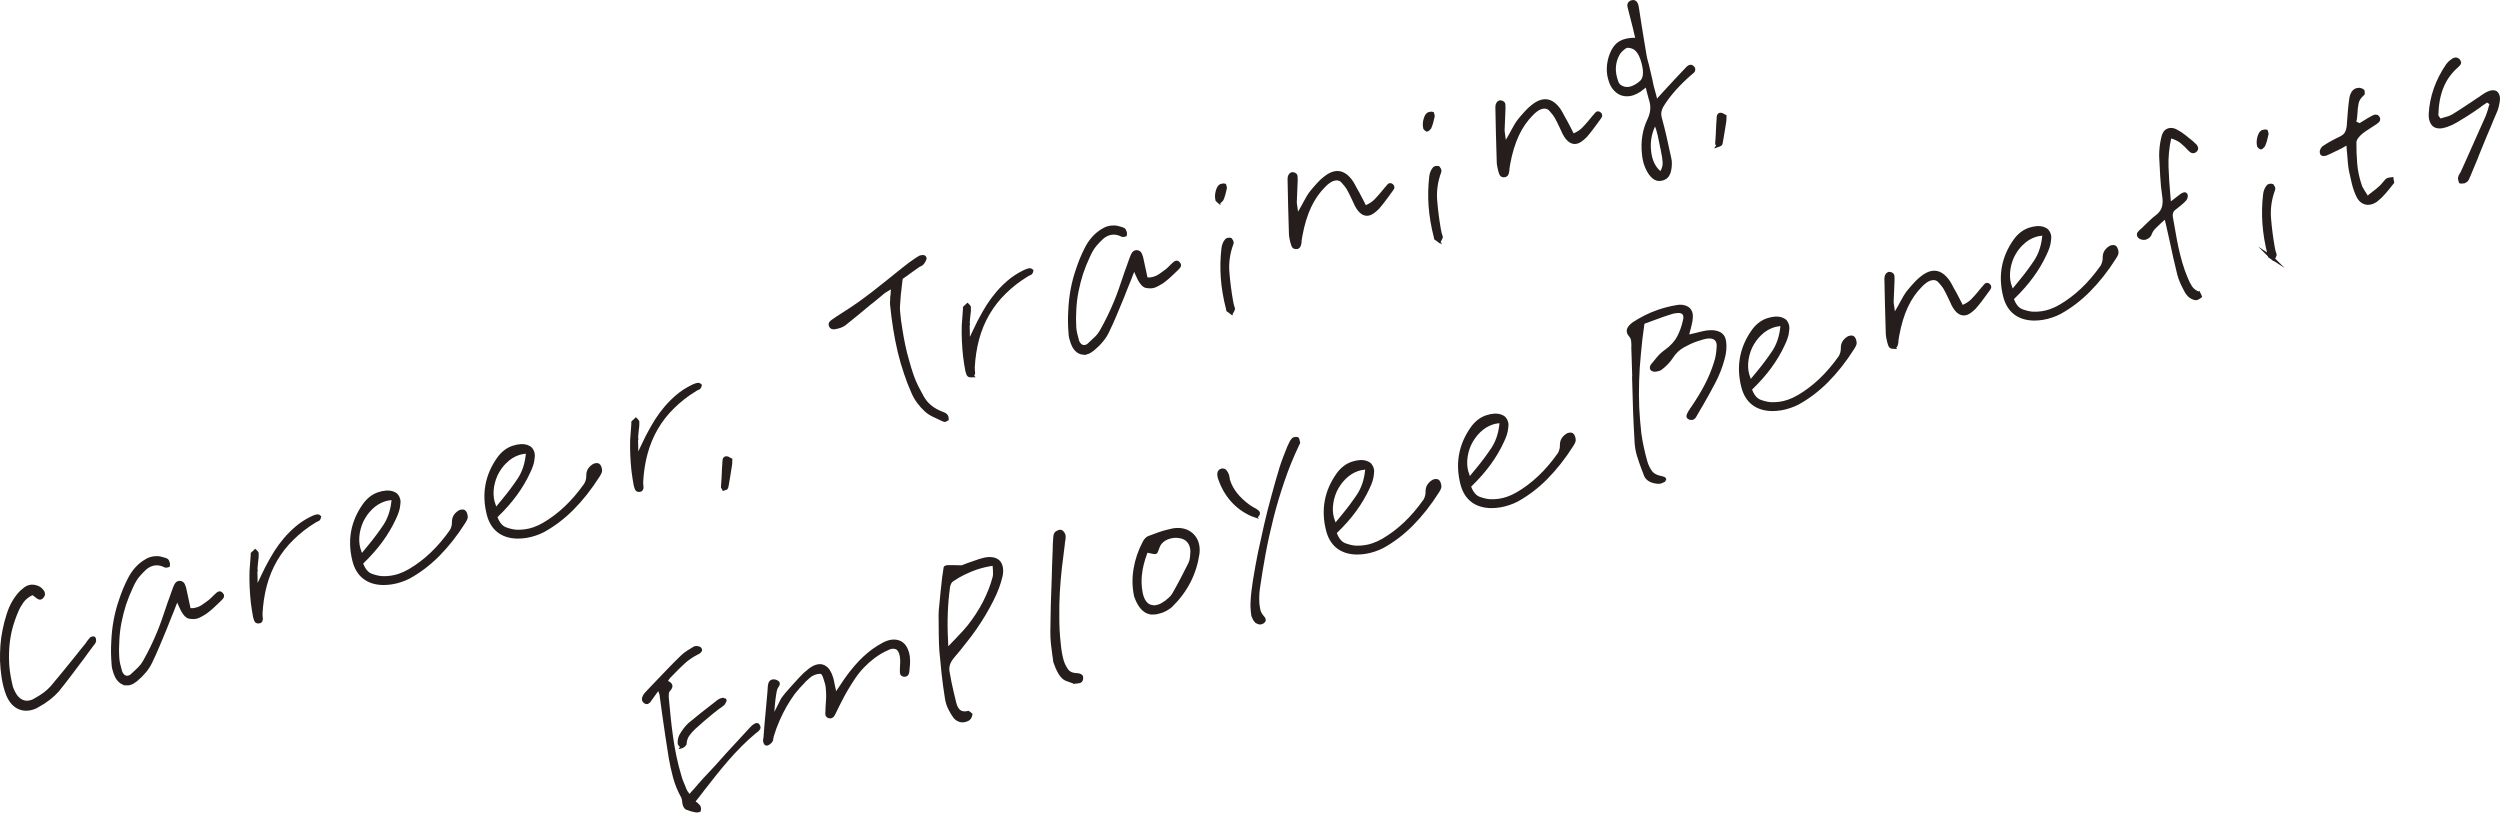 <?xml version="1.0" encoding="UTF-8"?><svg id="_レイヤー_2" xmlns="http://www.w3.org/2000/svg" width="428.645" height="139.317" viewBox="0 0 428.645 139.317"><defs><style>.cls-1{fill:#251e1c;stroke:#251e1c;stroke-miterlimit:10;stroke-width:.608px;}</style></defs><g id="_x2B_"><path class="cls-1" d="M3.147,121.237c-.772-.392-1.371-1.105-1.797-2.141-.175-.44-.327-.916-.459-1.427-.131-.511-.241-1.059-.329-1.642-.132-.909-.216-1.812-.253-2.708-.018-.903.005-1.792.067-2.666.062-.874.183-1.739.364-2.598.173-.878.392-1.727.654-2.545.256-.839.572-1.584.949-2.237.376-.653.817-1.237,1.321-1.752.242-.22.463-.404.661-.553.199-.148.399-.257.603-.327.143-.049.279-.08.412-.092.133-.011.27-.008.413.011.238.031.463.09.675.176.211.086.386.196.522.331.069.067.16.167.273.298.114.131.175.275.183.431.009.088-.003.171-.032.25-.03.079-.085.166-.165.262-.034.035-.072.07-.116.108-.044.038-.086.063-.127.078-.122.042-.256.015-.403-.082-.146-.097-.285-.202-.416-.316-.041-.054-.09-.094-.145-.121-.054-.026-.112-.063-.174-.11-.007-.021-.024-.037-.052-.05l-.082-.04-.092-.07-.152.053c-.737.368-1.296.822-1.677,1.363-.382.541-.672,1.05-.871,1.528-.457,1.044-.822,2.092-1.096,3.141-.268,1.07-.439,2.152-.516,3.247-.076,1.094-.071,2.195.016,3.302.107,1.099.3,2.215.577,3.346.05.21.118.409.205.594s.169.356.245.512c.354.696.805,1.176,1.352,1.442.546.266,1.134.29,1.764.072.102-.035.201-.075.299-.121.099-.045.185-.092.258-.14.67-.368,1.237-.729,1.706-1.083s.874-.729,1.216-1.119c.745-.871,1.479-1.756,2.203-2.654.724-.898,1.444-1.789,2.162-2.673.254-.315.516-.645.783-.987.269-.343.54-.675.815-.998.047-.062.092-.128.136-.2.043-.072.088-.139.135-.2.081-.097.159-.197.236-.303.077-.106.166-.211.267-.314l.03-.011.092-.031c.081-.028.148-.046.203-.054.055-.007.085-.001.092.02.027.014.052.067.073.163.021.095.029.2.023.316-.006.047-.034.114-.084.199-.05.085-.099.159-.146.221l-.03.01c-.281.37-.562.745-.839,1.125-.278.38-.547.752-.808,1.115-.717.952-1.445,1.919-2.186,2.903-.739.983-1.492,1.948-2.257,2.894-.409.46-.899.914-1.473,1.361-.572.448-1.203.859-1.893,1.234-.128.089-.256.163-.385.218s-.254.104-.375.146c-.935.323-1.787.288-2.56-.104Z"/><path class="cls-1" d="M21.679,117.221c-.222-.015-.428-.068-.619-.162-.272-.132-.52-.337-.74-.613-.221-.276-.401-.617-.541-1.023-.077-.223-.153-.476-.228-.757s-.113-.558-.116-.829c-.109-1.303-.126-2.57-.052-3.801.048-1.244.182-2.466.403-3.668.222-1.201.533-2.372.935-3.511.375-1.152.838-2.278,1.391-3.378.372-.765.812-1.429,1.323-1.992.51-.562,1.089-1.024,1.737-1.385.095-.056.191-.105.289-.151.098-.045.197-.085.299-.121.346-.119.712-.178,1.1-.175.387.002.775.073,1.164.211.252.073.421.134.506.184.086.05.136.095.149.136.062.115.111.24.146.375.036.136.041.265.015.387l-.015.005-.016.005c-.102.035-.189.06-.265.074-.074.015-.125.016-.152.002-.417-.219-.825-.351-1.227-.394-.401-.043-.796.002-1.182.135-.467.162-.884.419-1.25.773-.366.354-.703.709-1.013,1.066-.228.26-.442.562-.642.904-.2.342-.391.714-.569,1.117-.458.977-.854,1.966-1.19,2.969-.315.996-.574,2.005-.777,3.031-.202,1.024-.329,2.057-.379,3.097-.069,1.048-.072,2.094-.006,3.14.023.332.078.688.164,1.068.086.379.196.796.33,1.25.07.203.163.375.28.517s.247.255.392.342c.137.066.274.104.413.113.14.009.28-.011.423-.061.102-.035.199-.081.294-.135.095-.056.183-.132.263-.228l.131-.114c.363-.33.715-.662,1.055-.995.339-.333.629-.711.869-1.135.453-.793.886-1.613,1.298-2.461.412-.847.803-1.72,1.174-2.621.271-.662.527-1.336.768-2.021.241-.686.473-1.362.696-2.03.099-.307.202-.616.312-.926.108-.311.223-.623.341-.937.111-.334.225-.651.336-.952.112-.3.215-.58.308-.839.099-.238.19-.418.274-.538.083-.119.186-.2.308-.242.021-.007.053-.013.097-.017s.087-.013.127-.027c.184.005.336.066.455.184.121.118.237.373.351.766.093.4.179.796.257,1.189.079.393.166.79.258,1.189l.107.509.107.508.075.315.316.027c.21.018.418.009.621-.027s.396-.085.579-.149c.305-.105.577-.239.816-.401s.477-.33.713-.502c.074-.048.146-.102.218-.161.07-.058.144-.112.217-.16.128-.09.248-.188.358-.295.111-.106.217-.211.318-.314.033-.034.077-.072.131-.113.055-.042.095-.089.121-.145.04-.014.072-.036.096-.067s.052-.063.086-.098c.101-.103.199-.193.298-.273.097-.08.187-.132.268-.161.041-.014.09-.02.147-.017.059.003.142.065.252.186.076.087.121.151.135.192.014.04.015.074.001.102.015.108-.045.231-.18.369l-.353.361c-.067.068-.131.13-.191.186-.061.055-.118.104-.172.145l-.02.041c-.323.316-.654.623-.994.923-.34.299-.691.58-1.056.842-.264.159-.505.3-.724.421-.22.122-.432.217-.635.287-.324.112-.758.126-1.299.04s-1.108-.856-1.701-2.311l-.408-.983-.377.982c-.06.157-.117.302-.174.435-.056.133-.101.251-.134.354-.099.238-.183.455-.253.649-.068.194-.15.387-.243.579-.146.368-.294.743-.446,1.125-.151.383-.301.758-.446,1.126-.396.956-.798,1.918-1.201,2.887-.404.969-.832,1.918-1.283,2.848-.246.539-.585,1.071-1.018,1.596-.433.524-.932,1.021-1.497,1.489-.162.124-.322.236-.48.336-.158.101-.309.175-.451.224-.243.084-.476.119-.696.105Z"/><path class="cls-1" d="M44.439,106.578c-.034,0-.071.007-.112.021-.108.016-.214-.011-.316-.078s-.211-.331-.325-.791c-.151-.834-.279-1.665-.383-2.492-.092-.855-.157-1.719-.197-2.592-.04-.873-.048-1.768-.023-2.686.051-.904.119-1.826.204-2.764.013-.028.019-.059.019-.092s-.008-.071-.021-.112l.011-.021c.006-.014.006-.031-.001-.051.067-.068.146-.136.237-.201.091-.066.17-.133.237-.202l.154.151c.068.067.11.122.124.162.01.224.007.463-.007.719-.015.255-.044.515-.089.78-.005.116-.02.24-.042.373-.021.133-.032.267-.031.403-.025.123-.038.235-.037.337.002.102.01.207.024.315l-.03.011c.014.041.022.509.025,1.406l.005,1.345.017.642.31-.584c.06-.089.185-.336.374-.743.189-.407.396-.843.623-1.307l.538-1.106c.159-.328.263-.523.31-.584.387-.724.812-1.463,1.28-2.215.487-.76,1.026-1.486,1.616-2.179.591-.692,1.246-1.345,1.967-1.958.72-.613,1.526-1.141,2.418-1.586.115-.062.231-.12.35-.172s.239-.099.36-.141c.082-.028.164-.052.249-.069.085-.019.161-.027.229-.028.021-.007.06.008.117.045.058.037.104.072.139.105-.006.048-.025.105-.059.174-.034.068-.073.133-.12.195-.014.028-.046.05-.097.068l-.137.047c-.054.041-.116.074-.188.099s-.134.058-.188.1c-1.465.892-2.755,1.895-3.87,3.008-1.123,1.092-2.072,2.307-2.85,3.644-.777,1.337-1.375,2.782-1.793,4.335-.417,1.554-.671,3.221-.76,5.002.014.041.022.084.026.127.004.044-.001.08-.014.107l.011.031c.059.434.055.702-.012.805-.067.103-.121.161-.161.175-.041.014-.078.021-.112.022Z"/><path class="cls-1" d="M67.223,99.881c-.506.083-1.02.125-1.543.124-1.305-.026-2.377-.366-3.217-1.02s-1.419-1.606-1.738-2.86c-.44-1.734-.515-3.396-.223-4.986s.949-3.107,1.974-4.552c.321-.452.688-.84,1.098-1.164.411-.324.86-.57,1.348-.738.224-.077.452-.139.686-.186.234-.047.474-.078.718-.095.359-.011.682.032.965.127.283.096.514.237.692.426.158.195.271.423.339.685.067.261.069.562.005.901-.03.374-.109.754-.237,1.139-.129.385-.292.783-.491,1.193-.611,1.325-1.368,2.604-2.271,3.836-.904,1.233-1.961,2.434-3.172,3.602l-.231.217.095.274c.384.981.928,1.6,1.631,1.857.702.257,1.343.4,1.921.428.482.015.967-.011,1.456-.078.488-.066.977-.184,1.464-.352.284-.099.578-.217.883-.356.304-.139.598-.292.881-.458,1.324-.775,2.572-1.718,3.746-2.828,1.173-1.11,2.295-2.418,3.365-3.925.134-.205.241-.453.323-.742.082-.29.118-.581.107-.873-.004-.34.068-.643.215-.909s.385-.514.715-.742c.021-.007.044-.021.071-.041.027-.021.061-.038.102-.052.143-.049.276-.073.401-.071.126.002.206.02.24.054.082.04.158.144.228.313.07.169.113.342.128.519.021.061.011.161-.032.301-.042.14-.144.339-.305.6-.721,1.136-1.453,2.173-2.197,3.112s-1.504,1.798-2.28,2.578-1.579,1.483-2.407,2.11c-.829.627-1.683,1.184-2.561,1.669-.229.125-.46.232-.689.324-.23.091-.467.178-.711.262-.487.168-.983.294-1.488.378ZM63.617,87.08c-.655.635-1.196,1.391-1.621,2.265-.398.888-.629,1.797-.694,2.729-.064.931.064,1.796.386,2.594l.263.762.523-.658c.14-.185.296-.375.467-.57.172-.196.327-.386.468-.571.898-1.083,1.746-2.217,2.541-3.401.796-1.185,1.283-2.603,1.463-4.256l.074-.572-.59.067c-.177.016-.359.045-.549.088-.19.043-.366.093-.529.148-.812.281-1.546.739-2.201,1.375Z"/><path class="cls-1" d="M90.254,91.923c-.506.083-1.02.125-1.543.124-1.305-.026-2.377-.367-3.217-1.02s-1.419-1.606-1.738-2.859c-.44-1.735-.515-3.397-.223-4.986.292-1.59.949-3.107,1.974-4.552.32-.452.687-.84,1.098-1.164.411-.324.86-.57,1.348-.738.224-.077.452-.139.686-.186.234-.047.474-.078.718-.095.359-.011.682.032.965.127.282.096.514.237.692.426.158.195.271.423.339.685.066.261.068.562.005.901-.03.374-.109.754-.237,1.139-.129.385-.293.783-.492,1.192-.61,1.325-1.367,2.604-2.271,3.836-.903,1.233-1.96,2.434-3.171,3.602l-.232.217.095.274c.385.981.929,1.6,1.632,1.857.702.257,1.343.4,1.92.428.483.015.968-.011,1.457-.078.488-.067.977-.184,1.464-.352.284-.099.578-.217.883-.356.304-.139.598-.292.881-.458,1.324-.775,2.572-1.718,3.745-2.828,1.174-1.11,2.296-2.419,3.366-3.925.134-.205.241-.453.323-.742.082-.29.118-.581.107-.873-.004-.34.067-.643.215-.909.146-.267.385-.514.715-.742.021-.007.044-.021.071-.041.026-.021.061-.038.102-.052.142-.049.275-.073.401-.071s.206.02.24.054c.082.04.158.144.228.313.07.169.112.342.128.518.021.061.011.162-.032.301s-.145.339-.305.6c-.721,1.136-1.453,2.173-2.197,3.112s-1.504,1.798-2.28,2.578c-.776.78-1.579,1.483-2.407,2.11-.829.628-1.683,1.184-2.561,1.669-.229.125-.46.232-.689.324-.23.091-.467.178-.711.262-.487.168-.983.294-1.488.378ZM86.648,79.121c-.655.635-1.196,1.39-1.621,2.265-.398.888-.629,1.797-.694,2.729-.064.932.064,1.797.386,2.595l.263.762.522-.658c.141-.185.297-.375.468-.57.172-.196.327-.386.468-.571.898-1.083,1.746-2.217,2.541-3.401.796-1.184,1.283-2.603,1.463-4.255l.074-.572-.59.067c-.177.016-.359.045-.55.088-.189.043-.365.093-.528.148-.812.281-1.546.739-2.201,1.375Z"/><path class="cls-1" d="M109.706,84.025c-.034 0-.072.007-.112.021-.108.016-.214-.011-.316-.078-.104-.067-.211-.331-.325-.791-.151-.834-.279-1.665-.384-2.492-.091-.855-.156-1.719-.196-2.592-.04-.873-.048-1.768-.024-2.686.051-.904.119-1.826.204-2.764.013-.028.02-.059.02-.092-.001-.034-.008-.071-.022-.112l.011-.021c.007-.014.007-.031-.001-.051.067-.068.146-.136.237-.201.091-.066.17-.133.237-.202l.155.151c.068.067.11.122.124.162.009.224.007.463-.008.719-.014.255-.044.515-.088.78-.006.116-.02.239-.042.373-.022.133-.033.267-.031.403-.026.122-.038.235-.037.337.001.102.009.207.023.315l-.03.011c.014.041.022.509.025,1.406l.005,1.345.017.642.311-.584c.06-.089.185-.336.373-.743.189-.407.397-.843.623-1.307l.538-1.106c.159-.328.263-.523.31-.584.387-.724.813-1.463,1.28-2.215.487-.76,1.026-1.486,1.617-2.179.59-.692,1.246-1.345,1.966-1.958.721-.613,1.526-1.141,2.419-1.586.114-.062.231-.12.35-.172s.238-.099.36-.141c.081-.028.164-.052.248-.069.086-.019.162-.027.229-.028.021-.007.06.008.118.045.058.037.104.072.139.105-.006.047-.026.105-.06.174s-.073.133-.12.195c-.014.027-.045.05-.096.068l-.138.047c-.054.041-.116.074-.188.099-.07.024-.133.058-.188.1-1.464.892-2.754,1.895-3.87,3.008-1.123,1.092-2.072,2.307-2.85,3.644-.776,1.337-1.374,2.782-1.792,4.335s-.671,3.221-.761,5.002c.014.041.023.084.027.127.004.044-.001.08-.015.107l.011.031c.059.434.056.702-.012.805-.066.103-.12.161-.161.175-.04.014-.078.021-.111.021Z"/><path class="cls-1" d="M124.17,83.784l-.061.021c-.008-.021-.036-.056-.088-.106-.052-.05-.084-.096-.099-.137-.008-.088-.007-.185.002-.29s.02-.206.032-.301c-.014-.041-.016-.08-.006-.117.01-.038.018-.081.023-.128.012-.163.022-.331.03-.505.009-.173.019-.342.03-.505.009-.435.027-.873.057-1.315l.088-1.326c-.002-.136.016-.25.053-.342.036-.092.095-.153.176-.181l.061-.021c.021-.007.044-.004.072.01.088-.008.18.012.275.058.096.047.188.101.277.16l.082.04.082.04c0,.067.003.124.006.168.004.044,0,.08-.014.107-.005.115-.006.212-.002.29s-.003.155-.023.229c-.102.626-.2,1.246-.295,1.858s-.194,1.198-.297,1.756l-.01.02c-.007.014-.007.031,0,.051-.006.048-.018.098-.034.148-.016.051-.03.09-.044.118-.054.042-.109.078-.167.109s-.106.054-.147.068l-.061.021Z"/><path class="cls-1" d="M161.96,72.038l-.036-.005c-.075-.02-.146-.045-.215-.079l-.225-.11c-.485-.219-.967-.444-1.445-.677-.479-.232-.898-.513-1.263-.842-.467-.43-.892-.902-1.274-1.418s-.696-1.061-.939-1.636c-.48-1.061-.911-2.175-1.29-3.339-.4-1.157-.75-2.366-1.049-3.627-.3-1.261-.559-2.568-.777-3.925s-.4-2.771-.546-4.244c-.001-.136-.001-.267.001-.393.002-.126.013-.26.031-.403l-.011-.03c-.007-.021-.005-.049.004-.086.011-.038.008-.077-.006-.117l.043-.322.052-.393-.011-.03c-.001-.068.001-.143.008-.225.006-.082.015-.17.027-.266l.082-.847-.729.457c-.074.048-.145.09-.213.125-.067.035-.128.073-.182.114-.115.062-.22.122-.314.177-.094.056-.175.117-.242.186-.357.282-.702.567-1.035.852-.334.286-.679.569-1.035.852l-.062.021c-.74.62-1.499,1.252-2.277,1.896s-1.551,1.269-2.318,1.875c-.095.055-.194.112-.299.172-.104.059-.229.112-.37.162-.122.042-.256.083-.401.122s-.282.069-.412.091c-.229.058-.412.058-.545.001-.133-.056-.228-.166-.284-.328-.049-.142-.041-.27.021-.382.063-.113.233-.263.51-.449l.719-.487c.803-.504,1.615-1.03,2.438-1.576s1.622-1.111,2.397-1.697c.762-.559,1.511-1.136,2.248-1.732.738-.596,1.474-1.18,2.208-1.751.336-.275.7-.572,1.091-.888.391-.317.774-.621,1.151-.91.283-.233.574-.459.875-.677.3-.217.588-.419.864-.605.129-.09.267-.184.415-.28s.29-.179.425-.249l.062-.021.061-.021c.102-.035.203-.053.306-.054.102-.001.18.012.234.038.027.014.053.039.077.076s.047.086.067.147l-.063.209c-.042.14-.157.333-.345.58-.026.055-.077.106-.151.155s-.159.101-.253.155c-.062.021-.125.05-.193.084-.067.035-.128.072-.182.114-.364.262-.725.518-1.082.766-.357.249-.698.497-1.021.745l-.799.549-.009.174c-.032.17-.056.331-.071.484-.015.153-.032.301-.051.444l-.01.071c-.03.306-.062.607-.097.903-.034.296-.07.586-.107.873-.006.115-.014.226-.022.332-.009.105-.016.216-.021.332-.03.374-.059.753-.085,1.137s-.017.773.028,1.167c.078.95.201,1.896.367,2.839.14.93.305,1.85.494,2.762.19.912.416,1.812.677,2.699.233.874.498,1.737.793,2.59.225.65.496,1.289.815,1.918.32.628.628,1.209.926,1.742.354.628.802,1.167,1.344,1.616.541.449,1.167.812,1.877,1.09.033.034.069.056.107.065.037.01.08.018.127.024.109.053.218.101.323.144.105.043.179.092.221.146.103.1.177.217.223.349.046.132.065.222.06.27-.021.007-.061.038-.122.093-.06.055-.142.1-.243.135-.02.007-.042.008-.065.005Z"/><path class="cls-1" d="M166.56,64.38c-.033,0-.071.007-.111.021-.108.015-.214-.012-.317-.078-.103-.067-.21-.331-.324-.791-.152-.834-.28-1.665-.384-2.493-.092-.855-.156-1.719-.196-2.592-.041-.873-.049-1.768-.024-2.685.051-.904.119-1.826.204-2.764.014-.027.02-.058.02-.092-.001-.034-.008-.071-.021-.112l.01-.021c.006-.013.006-.03-.001-.051.067-.068.146-.136.237-.201.092-.065.17-.133.237-.201l.154.151c.068.067.11.122.124.162.01.224.007.463-.007.718-.015.255-.044.516-.089.781-.005.116-.02.24-.042.373s-.032.267-.031.403c-.025.122-.038.234-.036.336.001.102.009.208.023.316l-.03.011c.014.041.022.509.025,1.406l.005,1.345.017.642.31-.584c.061-.089.185-.337.374-.743s.396-.842.623-1.306l.538-1.107c.159-.328.263-.522.31-.584.386-.725.813-1.463,1.28-2.216.488-.759,1.026-1.485,1.617-2.178.59-.693,1.245-1.346,1.966-1.958.72-.613,1.526-1.142,2.419-1.586.114-.062.231-.12.35-.172.118-.053.238-.1.36-.142.081-.028.163-.051.249-.069.084-.018.16-.027.229-.028.021-.007.06.008.118.044.058.037.104.072.139.105-.007.048-.026.106-.06.174s-.073.133-.12.195c-.014.027-.046.05-.097.067l-.137.047c-.055.041-.116.074-.188.099-.071.025-.134.058-.188.099-1.465.892-2.755,1.895-3.871,3.008-1.122,1.093-2.072,2.308-2.849,3.645-.777,1.337-1.375,2.782-1.792,4.335-.418,1.554-.672,3.222-.761,5.002.014.041.022.084.027.127.003.044-.001.08-.015.107l.011.031c.059.434.055.702-.012.805-.066.103-.121.162-.161.176-.041.014-.078.021-.112.021Z"/><path class="cls-1" d="M185.757,60.526c-.222-.015-.428-.068-.618-.162-.273-.132-.521-.337-.741-.613-.221-.276-.4-.618-.541-1.024-.077-.223-.152-.476-.228-.756-.074-.282-.113-.558-.116-.83-.109-1.303-.126-2.57-.052-3.801.048-1.244.183-2.466.403-3.668.222-1.202.533-2.372.935-3.512.375-1.152.839-2.278,1.391-3.378.372-.765.813-1.429,1.323-1.992s1.09-1.024,1.738-1.385c.094-.055.19-.106.288-.151.099-.045.198-.085.299-.121.346-.12.712-.177,1.1-.175.387.002.775.073,1.164.211.252.072.421.133.507.183.085.05.135.096.149.137.062.114.111.239.146.375s.04.265.015.387l-.016.005-.016.005c-.102.035-.188.06-.264.074s-.126.016-.153.002c-.417-.22-.825-.352-1.227-.395s-.795.002-1.182.136c-.467.161-.883.419-1.25.773-.366.354-.703.709-1.012,1.066-.229.26-.443.562-.643.903-.2.342-.39.715-.568,1.117-.459.977-.855,1.966-1.191,2.969-.314.995-.574,2.005-.777,3.03-.202,1.025-.328,2.058-.379,3.098-.069,1.047-.071,2.093-.006,3.139.024.333.079.688.165,1.068.085.379.195.796.329,1.25.07.203.164.375.281.517.116.142.247.256.391.342.137.066.274.104.414.113.139.009.28-.012.422-.061.102-.035.2-.081.295-.136.094-.056.182-.131.262-.228l.131-.113c.364-.33.715-.662,1.055-.995s.629-.712.869-1.136c.453-.793.886-1.613,1.298-2.46s.804-1.721,1.174-2.622c.271-.662.528-1.336.769-2.021.24-.686.473-1.363.695-2.031.1-.307.202-.615.312-.926.108-.311.223-.622.341-.936.112-.334.225-.651.336-.952.112-.3.215-.58.308-.839.099-.239.19-.418.274-.538.083-.12.186-.201.309-.243.02-.007.052-.013.096-.016.044-.004.087-.013.127-.027.184.005.336.066.456.184.12.117.236.373.35.766.093.399.179.796.258,1.189s.165.79.257,1.189l.107.509.108.508.074.315.316.027c.211.018.418.009.622-.027.203-.036.396-.086.579-.149.305-.105.576-.239.815-.402.239-.162.478-.329.713-.502.074-.048.146-.102.218-.16s.144-.112.217-.16c.129-.09.248-.188.359-.294.11-.107.217-.212.317-.315.033-.034.077-.072.131-.113.055-.042.095-.089.121-.144.04-.015.072-.036.097-.067.022-.031.052-.063.085-.098.101-.103.2-.194.298-.273s.188-.133.269-.161c.04-.014.09-.02.147-.017s.142.064.252.186c.075.088.12.152.134.192s.015.074.001.102c.015.109-.045.231-.179.369l-.354.36c-.066.069-.131.131-.191.186-.061.056-.117.104-.172.145l-.02.041c-.323.316-.654.624-.994.923-.34.3-.691.58-1.056.842-.263.159-.505.299-.724.42-.22.122-.431.218-.634.288-.325.112-.758.125-1.3.04-.54-.086-1.107-.856-1.701-2.311l-.408-.984-.377.982c-.06.157-.117.302-.173.435-.057.134-.101.251-.134.354-.1.239-.184.456-.253.65-.069.195-.15.387-.243.579-.146.369-.295.744-.447,1.126-.151.382-.301.757-.445,1.126-.397.955-.798,1.918-1.202,2.887-.403.969-.831,1.918-1.283,2.847-.245.54-.585,1.071-1.018,1.596-.432.524-.931,1.02-1.497,1.489-.161.124-.321.236-.48.336-.158.101-.309.175-.451.225-.243.084-.476.119-.696.104Z"/><path class="cls-1" d="M208.941,34.529c-.048-.041-.11-.104-.186-.192-.021.007-.033.005-.036-.004l-.016-.046c-.113-.461-.101-.949.04-1.463.141-.515.325-.834.555-.959l.031-.01.061-.021c.081-.028.176-.05.284-.064.109-.015.2-.012.275.007l.068.197c.032.092.048.171.049.239-.078.368-.162.715-.254,1.042-.091.327-.2.637-.325.931-.048.062-.118.137-.213.227-.094.089-.171.145-.232.166-.02.007-.054-.01-.102-.05ZM210.85,53.372c-.104-.066-.199-.13-.288-.19l-.016-.045-.016-.046c-.007-.02-.009-.042-.006-.066.003-.024.001-.046-.006-.066-.476-1.836-.774-3.608-.899-5.315-.123-1.707-.086-3.391.113-5.051.024-.259.09-.514.195-.767.105-.253.232-.461.381-.626l.04-.031c.027-.021.061-.038.102-.052.122-.042.233-.064.336-.064.102-.001.166.005.193.018.034.034.088.123.161.268.072.146.1.255.08.33-.627,1.672-.872,3.348-.735,5.028.138,1.68.348,3.324.63,4.931l.098.478c.008.088.025.173.053.254l.085.244c.021.061.04.134.059.219.018.084.03.137.037.157-.033.103-.072.201-.119.297-.046.096-.106.202-.18.317-.097-.08-.195-.153-.298-.221Z"/><path class="cls-1" d="M222.392,42.394c-.023-.002-.056.003-.097.017-.108.015-.229-.006-.362-.062-.133-.056-.245-.285-.339-.684l-.053-.152c-.057-.23-.108-.463-.155-.696-.047-.234-.074-.463-.083-.688-.067-1.772-.114-3.438-.143-4.997-.026-1.559-.058-3.049-.094-4.468-.003-.204.038-.382.121-.536s.186-.251.308-.293c.041-.014.078-.021.112-.022.033-0.0.064.006.092.019.163.012.291.07.384.175.093.104.132.329.114.676.002.204-.002.404-.014.601s-.02.388-.024.571c-.022.462-.041.918-.057,1.366-.015.449-.034.904-.056,1.366-.006.116-.001.228.014.336.015.109.033.227.055.356.008.088.02.169.033.244.015.074.025.156.033.244l.189,1.435.73-1.241c.113-.198.223-.39.33-.575.106-.184.206-.372.299-.563.193-.362.384-.701.57-1.015.187-.315.391-.612.611-.894.383-.473.802-.953,1.259-1.44.456-.487.951-.914,1.484-1.28.148-.097.295-.182.44-.255.146-.072.279-.13.4-.172.568-.196,1.104-.194,1.605.008.501.202.979.599,1.435,1.192.173.236.335.493.487.77.152.277.298.55.438.82.055.095.112.194.171.299.06.105.116.204.172.299.124.229.242.456.354.679.111.224.229.45.354.679.055.095.107.196.155.304.049.108.104.22.167.335l.219.436.436-.219c.568-.265,1.04-.593,1.417-.984.376-.391.725-.779,1.047-1.163.094-.123.189-.242.287-.355.097-.113.186-.217.267-.313l.14-.185c.048-.062.098-.113.152-.155.093-.123.186-.234.276-.334s.166-.16.227-.181c.041-.015.087-.013.139.003.051.016.106.048.168.095.124.094.183.198.178.314-.006.116-.143.344-.41.687-.034.035-.066.074-.097.118-.029.045-.062.084-.095.119l-.04.082c-.308.424-.626.853-.954,1.284-.328.432-.663.843-1.006,1.234-.255.247-.496.456-.722.625-.226.169-.44.289-.644.359-.406.14-.799.089-1.179-.155s-.736-.684-1.069-1.318l-.271-.588c-.091-.196-.177-.382-.261-.557-.146-.291-.285-.578-.417-.862s-.281-.568-.447-.852c-.167-.283-.471-.672-.915-1.167s-1.031-.616-1.763-.363c-.223.077-.458.204-.703.379-.247.176-.504.401-.772.676-1.016,1.01-1.85,2.213-2.503,3.609-.654,1.396-1.154,3.041-1.501,4.934-.025.123-.048.255-.066.398-.02.144-.042.276-.067.398.008.088.004.175-.013.26-.016.085-.023.162-.022.23-.051.313-.119.512-.203.598-.083.086-.146.136-.187.15-.021.007-.042.008-.066.005Z"/><path class="cls-1" d="M244.57,22.218c-.048-.04-.11-.104-.186-.192-.021.007-.032.005-.036-.004l-.016-.046c-.113-.461-.101-.949.04-1.463.141-.515.325-.834.556-.959l.03-.011.061-.021c.081-.027.176-.049.284-.063.109-.015.2-.013.275.007l.068.198c.032.091.048.171.049.239-.078.368-.162.715-.254,1.042-.091.327-.2.637-.325.931-.048.062-.118.138-.213.227-.094.09-.171.145-.232.166-.02.007-.054-.01-.102-.05ZM246.479,41.062c-.104-.067-.199-.131-.288-.191l-.016-.045-.016-.046c-.007-.021-.009-.042-.006-.066.003-.024.001-.046-.006-.066-.476-1.836-.774-3.608-.899-5.315-.123-1.708-.086-3.392.113-5.052.024-.258.09-.514.195-.767.106-.252.232-.461.381-.626l.04-.031c.027-.021.061-.038.102-.052.122-.042.233-.063.336-.064.102-.001.166.005.193.019.034.033.088.123.161.268.072.146.1.256.08.331-.627,1.671-.872,3.347-.735,5.027.138,1.68.348,3.323.63,4.931l.098.478c.008.088.025.173.053.254l.085.243c.021.062.04.134.059.219.018.085.03.137.037.158-.033.102-.072.201-.119.296-.046.096-.106.202-.18.318-.097-.081-.195-.154-.298-.221Z"/><path class="cls-1" d="M258.021,30.083c-.023-.003-.056.002-.097.016-.108.015-.229-.006-.362-.062-.133-.057-.245-.285-.339-.685l-.053-.152c-.057-.23-.107-.462-.155-.696-.047-.234-.074-.463-.083-.687-.067-1.772-.114-3.438-.143-4.998-.026-1.559-.058-3.048-.094-4.468-.003-.204.038-.383.121-.536.084-.154.186-.252.308-.294.041-.014.078-.021.112-.021.033,0,.064.006.092.019.163.012.291.07.384.174s.132.33.114.677c.002.204-.002.404-.014.601-.012.197-.02.388-.024.571-.022.462-.041.917-.057,1.366-.015.449-.034.904-.056,1.366-.006.116-.001.228.014.336s.033.227.055.356c.008.088.02.169.033.245.015.074.025.155.033.244l.189,1.435.73-1.241c.113-.198.223-.39.33-.574.106-.185.206-.373.299-.564.193-.362.384-.701.57-1.015s.391-.612.611-.894c.383-.473.802-.953,1.259-1.44.456-.487.951-.914,1.484-1.28.148-.097.295-.181.44-.254.146-.073.279-.13.4-.172.568-.196,1.104-.194,1.605.008.501.202.979.6,1.435,1.192.173.236.335.492.487.77.152.276.298.55.438.82.055.094.112.194.171.298.06.105.116.205.172.299.124.23.242.456.354.679.11.223.229.449.354.679.055.095.107.196.155.304.049.108.105.22.167.334l.219.436.436-.218c.568-.264,1.04-.592,1.417-.984.376-.392.726-.779,1.047-1.163.094-.123.189-.241.287-.355.097-.113.186-.217.267-.313l.14-.185c.048-.062.098-.113.152-.154.093-.123.186-.235.276-.334.091-.1.166-.16.227-.182.041-.014.087-.012.139.004.051.017.106.048.168.095.124.093.183.198.178.314-.006.115-.143.344-.41.688-.034.034-.066.074-.097.118-.029.044-.062.084-.095.118l-.04.082c-.308.425-.626.853-.954,1.284s-.663.843-1.006,1.234c-.255.248-.496.456-.722.625s-.44.289-.644.358c-.406.141-.799.089-1.179-.155-.38-.244-.736-.684-1.069-1.318l-.271-.588c-.09-.196-.177-.382-.261-.558-.146-.291-.285-.578-.417-.861-.132-.284-.281-.568-.447-.852s-.471-.673-.915-1.167c-.443-.494-1.031-.615-1.763-.363-.223.077-.458.204-.703.38-.246.176-.504.401-.772.676-1.016,1.01-1.85,2.213-2.503,3.61-.654,1.396-1.154,3.041-1.501,4.934-.025.123-.048.255-.066.398-.02.143-.042.276-.067.398.008.089.004.176-.013.26-.016.085-.023.162-.022.23-.051.312-.119.513-.202.599-.084.086-.146.136-.188.149-.021.007-.042.009-.066.006Z"/><path class="cls-1" d="M284.98,30.672c-.04.015-.095.021-.162.022-.339.072-.654.033-.944-.117-.29-.149-.58-.413-.87-.79-.311-.438-.566-.935-.771-1.49-.203-.555-.339-1.195-.408-1.921-.113-1.052-.091-2.072.068-3.058.159-.987.451-1.918.877-2.792.285-.621.447-1.223.484-1.804.038-.582-.052-1.187-.27-1.816-.05-.21-.108-.429-.175-.655-.067-.228-.133-.466-.197-.717-.021-.129-.048-.256-.08-.381s-.069-.249-.111-.371l-.064-.285-.242.187c-.074.048-.142.1-.202.155-.061.055-.118.104-.172.145-.128.09-.24.174-.339.253-.098.079-.2.16-.308.243-.188.111-.369.213-.542.307-.172.094-.35.172-.533.235-.405.14-.799.203-1.18.187-.381-.017-.734-.104-1.062-.264-.39-.207-.726-.488-1.008-.845-.282-.356-.498-.782-.646-1.277-.225-.65-.332-1.323-.322-2.02.01-.697.129-1.403.359-2.119.25-.723.553-1.294.908-1.712.355-.419.808-.723,1.355-.912.284-.098.595-.171.93-.219.336-.048.722-.067,1.157-.059l.233-.013-.053-.254c-.058-.23-.112-.456-.166-.677-.054-.22-.108-.445-.165-.676l-.043-.223c-.177-.644-.339-1.276-.485-1.896-.146-.62-.304-1.242-.474-1.864-.05-.21-.05-.375,0-.495.05-.119.162-.221.338-.304l.061-.021.03-.011c.163-.056.304-.059.424-.009.119.049.217.152.293.307.062.115.106.242.132.381.025.139.053.283.081.433l.012.081c.007.055.014.092.021.112l.219,1.424.22,1.424.033.193c.116.732.238,1.48.365,2.243.128.763.253,1.521.377,2.274.029.217.067.425.113.625.047.2.091.395.135.584.027.081.052.169.073.264.022.095.047.183.074.265l.032.091.288,1.23c.192.82.311,1.325.354,1.515.065.386.147.772.247,1.159.1.386.209.786.329,1.199l.01.03c.036.169.077.337.123.503s.087.333.123.503l.096.376.241-.288c.067-.068.13-.136.187-.2.057-.065.109-.129.156-.191.101-.103.191-.202.271-.298.08-.096.154-.179.222-.247l.595-.648c.576-.631,1.156-1.258,1.736-1.879.582-.621,1.164-1.237,1.748-1.849.081-.096.177-.197.287-.304.111-.106.229-.181.35-.223.061-.021.134-.024.22-.008.085.016.168.078.251.186.062.047.103.101.124.162.021.061.028.115.022.163.015.108-.033.216-.145.322-.11.106-.23.204-.358.294-.014.027-.028.05-.045.067-.017.017-.046.032-.087.046-.976.86-1.85,1.719-2.621,2.577-.772.857-1.445,1.738-2.02,2.642-.28.438-.456.851-.527,1.238-.07.389-.038.81.097,1.263.269.976.527,2.005.777,3.09s.518,2.304.804,3.66c.078.291.114.609.107.952-.006.343-.041.685-.105,1.025-.038.286-.142.578-.312.875-.17.297-.448.513-.834.646l-.122.042ZM278.755,7.968l-.076.026c-.169.104-.362.25-.581.439-.219.189-.412.404-.579.643-.333.547-.562,1.138-.684,1.771s-.122,1.292.001,1.977c.065.387.189.827.371,1.321.183.494.587.826,1.214.996.225.059.449.084.673.074.225-.009.448-.052.672-.129.243-.084.499-.201.766-.35.267-.148.548-.354.844-.615.68-.599.809-1.706.387-3.321-.422-1.616-1.072-2.545-1.951-2.787-.13-.046-.29-.082-.48-.106-.19-.025-.347-.017-.469.025l-.106.037ZM282.794,25.973c.191,1.639.791,2.863,1.799,3.675l.154.151.141-.186c.374-.629.535-1.247.484-1.855-.051-.607-.137-1.186-.259-1.735-.015-.108-.036-.22-.064-.335-.028-.115-.047-.217-.055-.305-.035-.102-.062-.195-.079-.279-.019-.085-.031-.171-.038-.26l-.011-.03c-.102-.556-.22-1.129-.355-1.718-.136-.59-.318-1.186-.55-1.788l-.147-.427-.199.41c-.737,1.483-1.011,3.043-.82,4.682Z"/><path class="cls-1" d="M294.636,24.882l-.061.021c-.007-.021-.036-.056-.088-.106-.052-.05-.084-.096-.099-.137-.008-.088-.007-.185.002-.29.01-.105.021-.206.033-.301-.015-.041-.017-.08-.007-.117.01-.038.019-.08.024-.128.012-.163.021-.331.029-.504.009-.173.019-.342.031-.505.008-.435.027-.873.057-1.315l.087-1.326c-.001-.135.017-.25.053-.341.036-.093.095-.153.176-.181l.062-.021c.02-.007.044-.004.071.01.088-.008.181.012.275.058.096.047.188.101.277.16l.082.04.081.04c.002.067.004.124.008.168.004.044-.001.08-.015.107-.005.116-.006.212-.002.29.005.079-.003.155-.022.229-.102.627-.2,1.246-.295,1.858-.096.613-.195,1.198-.298,1.757l-.01.02c-.007.014-.007.031.001.051-.007.048-.018.097-.034.148s-.031.09-.045.118c-.054.042-.109.078-.167.109-.057.031-.106.054-.146.068l-.062.021Z"/><path class="cls-1" d="M119.566,139.006c-.065.011-.111.009-.139-.003-.36-.058-.681-.129-.96-.214s-.538-.178-.777-.277c-.027-.013-.072-.06-.134-.141-.062-.081-.136-.243-.22-.487-.028-.081-.044-.161-.048-.239-.005-.078-.011-.161-.019-.25-.029-.149-.055-.288-.076-.417s-.067-.261-.137-.396c-.603-1.087-1.059-2.208-1.366-3.364-.309-1.155-.55-2.248-.725-3.278-.204-1.248-.399-2.505-.586-3.77-.188-1.265-.369-2.515-.546-3.75-.081-.563-.158-1.133-.232-1.709-.075-.577-.152-1.147-.233-1.71l-.058-.167-.068-.198-.042-.122-.053-.152-.179-.518-.321.452c-.081.096-.156.19-.227.283s-.135.184-.195.272c-.154.212-.3.416-.437.612-.138.195-.276.385-.417.569-.053.11-.115.193-.186.252-.071.059-.137.099-.197.12-.021.007-.059.014-.112.021-.055.007-.126-.019-.215-.079-.144-.086-.236-.191-.278-.313-.043-.122-.027-.274.046-.459.046-.13.107-.248.185-.354.077-.106.155-.207.236-.303.201-.206.401-.417.6-.633.197-.216.397-.428.599-.634.786-.817,1.584-1.649,2.394-2.497.81-.849,1.631-1.678,2.465-2.489.322-.316.68-.598,1.07-.847.392-.249.767-.48,1.124-.695l.03-.01.031-.01c.121-.042.268-.047.438-.016.17.032.286.072.348.119.042.054.076.104.104.152.028.047.035.085.022.111-.02.075-.068.149-.146.221-.078.072-.184.143-.319.212-.933.459-1.761,1.023-2.483,1.693s-1.417,1.359-2.082,2.066c-.066.068-.131.131-.191.186s-.114.113-.161.175-.095.118-.146.17-.096.118-.136.2c-.014.027-.031.057-.055.087-.024.031-.053.063-.086.098l-.181.267.298.17c.19.093.337.185.437.275.099.091.156.19.171.299.008.088-.019.193-.078.316s-.157.253-.291.391c-.148.165-.232.381-.253.65-.021.269-.023.49-.008.667.093,1.059.196,2.148.311,3.269.114,1.12.25,2.254.409,3.404.159,1.15.36,2.308.604,3.474.244,1.166.538,2.314.884,3.445.085.311.191.622.321.929.129.308.26.621.392.938l.085.244c.027.082.065.159.114.233.028.082.064.154.109.218.045.064.092.133.141.207l.124.162c.041.054.086.118.134.192l.208.303.241-.288c.127-.158.256-.311.387-.458.131-.147.264-.29.398-.427.255-.315.51-.613.765-.895s.514-.569.775-.865c.665-.707,1.336-1.428,2.015-2.162.65-.748,1.315-1.488,1.993-2.223l2.035-2.204,2.034-2.204c.201-.206.366-.354.494-.443.129-.09.223-.146.284-.166.102-.035.179-.039.234-.013.055.026.092.07.113.131.131.183.162.337.092.463-.07.127-.229.29-.479.489-.02.007-.043.021-.07.042-.027.021-.051.035-.07.042-.883.737-1.72,1.503-2.513,2.3-.793.796-1.556,1.617-2.287,2.46-.731.845-1.445,1.705-2.142,2.582-.697.877-1.385,1.751-2.062,2.621l-.703.925c-.234.308-.473.606-.714.894l-.16.227.195.171c.062.047.116.091.164.131s.1.073.154.101c.075.087.153.163.231.227.079.063.139.122.181.176.056.094.089.208.101.34.011.132.008.236-.012.311l-.031.011-.091.031c-.062.021-.124.037-.188.048ZM116.958,127.955l-.015.006c-.055-.027-.143-.099-.263-.216s-.181-.21-.182-.278c-.016-.245.002-.489.053-.734.053-.246.128-.453.228-.625.154-.28.357-.595.612-.944.254-.349.536-.668.846-.958.707-.585,1.42-1.167,2.142-1.746.721-.579,1.441-1.14,2.162-1.685l.616-.486c.054-.042.123-.088.208-.14.084-.052.167-.092.248-.12.061-.021.118-.035.173-.043.054-.007.112-.021.173-.042l.123.06c.055.026.105.043.153.049.007.021.018.034.03.041l.021.01c.007.021.002.039-.016.056l-.024.026-.14.286c-.04.083-.077.141-.11.175-.121.11-.246.21-.374.3l-.384.269c-.108.083-.218.161-.329.233-.111.073-.217.161-.318.264-.128.09-.249.183-.363.279-.115.096-.226.186-.334.269-.478.393-.963.798-1.454,1.218-.491.419-.97.847-1.433,1.28-.397.364-.753.766-1.067,1.204-.315.438-.489.97-.522,1.596-.014.027-.07.092-.172.195-.101.103-.191.168-.273.196l-.015.005Z"/><path class="cls-1" d="M131.504,127.533l-.016.006c-.067,0-.115-.006-.143-.02l-.041-.02c-.034-.033-.069-.101-.104-.203s-.057-.23-.065-.386c-.007-.021-.005-.05.005-.087.01-.038.011-.066.004-.087.007-.048.02-.092.039-.133.021-.041.029-.096.029-.163.034-.558.077-1.124.129-1.699s.102-1.154.149-1.739l.019-.143c.073-.708.138-1.412.19-2.112.054-.701.117-1.404.191-2.112-.001-.068.004-.138.014-.209.009-.072.013-.141.013-.209.004-.183.016-.363.034-.541.019-.176.051-.33.098-.459.032-.103.077-.186.134-.251.058-.065.137-.115.238-.15.102-.035.212-.045.331-.029s.233.05.343.104c.082.04.153.083.216.13.062.047.089.094.082.142.021.061.014.138-.022.23-.036.092-.102.2-.195.323-.161.192-.288.611-.384,1.257-.102.626-.183,1.279-.243,1.959s-.102,1.285-.123,1.816l-.032.795.848-1.742c.564-1.162.877-1.787.938-1.875.141-.185.261-.346.361-.483.101-.137.208-.271.321-.401.161-.192.333-.388.514-.587.182-.199.353-.395.514-.586.463-.501.925-1.007,1.385-1.519s.959-.974,1.498-1.388c.195-.158.388-.293.577-.403.188-.111.374-.198.557-.261.244-.084.48-.125.707-.125.228 0.0.441.058.64.171.3.146.56.387.777.721s.4.748.548,1.242c.029.149.066.307.112.473s.084.357.113.575c.015.109.04.23.075.366.036.136.068.278.097.427l.227,1.149.652-.975c.106-.151.205-.293.296-.427.09-.133.172-.258.245-.375.147-.233.289-.446.427-.642.137-.195.266-.381.386-.559.997-1.391,2.007-2.563,3.029-3.519,1.022-.955,2.11-1.735,3.266-2.339.115-.062.227-.118.335-.167s.224-.094.345-.136c.447-.154.862-.219,1.247-.192.384.026.733.133,1.048.32.321.207.587.513.795.918.208.406.35.88.423,1.423.045.393.055.799.029,1.217-.026.419-.064.852-.113,1.301,0,.068-.022.167-.068.296s-.13.216-.252.258c-.041.014-.088.024-.143.031-.054.008-.105.008-.152.002-.096-.012-.189-.054-.281-.124-.093-.07-.135-.289-.125-.656l.007-.275c.03-.374.048-.75.054-1.126.006-.377-.02-.749-.078-1.115-.072-.339-.168-.618-.289-.837-.121-.22-.271-.39-.449-.51-.191-.093-.397-.146-.618-.162-.221-.014-.464.024-.728.115-.041.014-.079.033-.116.057s-.076.043-.117.058c-.419.167-.842.376-1.267.625-.426.249-.837.522-1.234.818-1.368,1.041-2.502,2.234-3.4,3.579-.899,1.345-1.639,2.595-2.217,3.75-.18.334-.356.68-.529,1.035l-.498,1.025-.02.041c-.08.165-.165.33-.255.498s-.195.272-.317.314c-.041.015-.088.025-.143.032-.054.008-.119.001-.194-.018-.177-.052-.29-.132-.338-.241-.049-.108-.052-.363-.009-.765-.007-.02-.008-.054-.001-.102.006-.048.006-.082-.001-.102l.017-.347c.049-.517.082-1.045.1-1.585.018-.541,0-1.086-.054-1.636-.017-.312-.066-.619-.147-.92-.082-.302-.171-.594-.27-.878-.063-.251-.174-.503-.329-.756-.156-.253-.438-.344-.844-.271-.089.007-.18.022-.274.043-.096.021-.193.05-.295.085-.427.147-.788.352-1.084.613s-.582.52-.858.773l-.039.082c-.625.625-1.206,1.28-1.742,1.966-.508.698-.986,1.438-1.434,2.217-.446.78-.852,1.596-1.216,2.449-.385.86-.718,1.771-.999,2.732-.021.074-.034.147-.044.22-.01.071-.024.144-.044.219.001.068-.007.145-.022.23-.016.084-.034.131-.055.138-.114.13-.226.237-.333.319-.107.083-.213.142-.313.177l-.046.016Z"/><path class="cls-1" d="M164.51,123.459c-.351-.129-.641-.358-.868-.689-.263-.364-.524-.808-.784-1.331-.261-.524-.438-1.088-.533-1.691-.24-1.485-.438-2.945-.593-4.381-.155-1.436-.279-2.717-.374-3.844-.05-.869-.082-1.75-.095-2.644-.014-.893-.021-1.771-.024-2.634l-.006-.611-.003-.204c0-.068.003-.126.009-.173-.003-.272.035-.785.115-1.541.061-.749.138-1.542.234-2.382.096-.84.185-1.638.264-2.393.107-.742.184-1.246.229-1.511l.005-.036.004-.036.021-.042.02-.041c.067-.069.548-.092,1.441-.072l1.341.031.213-.074c.143-.049.293-.106.452-.173.158-.066.319-.127.482-.184l.03-.01.548-.189.579-.2.7-.242c.224-.077.44-.141.65-.191.562-.149,1.069-.193,1.522-.133.452.06.815.224,1.091.492.247.255.407.604.479,1.044.073.44.045.934-.086,1.479-.149.62-.348,1.263-.595,1.927-.248.666-.562,1.371-.94,2.115-.405.799-.845,1.6-1.318,2.399-.461.772-.964,1.554-1.509,2.346-.545.791-1.136,1.58-1.772,2.368-.609.801-1.264,1.607-1.961,2.417-.443.494-.74.983-.892,1.467-.15.484-.162,1.011-.033,1.58.043.257.092.514.146.768s.1.5.136.737c.136.59.268,1.186.396,1.79.129.603.271,1.196.428,1.778.17.691.445,1.176.826,1.454.38.278.865.349,1.454.213l.062-.021.04.02c.056.026.115.068.181.125.064.058.114.103.148.136l.052.051-.009.071c-.02.075-.055.172-.104.291s-.118.217-.206.293c-.066.069-.149.125-.247.171-.099.045-.188.082-.27.11-.365.126-.724.125-1.075-.003ZM165.305,98.226c-.652.316-1.319.706-2.001,1.168-.209.118-.373.3-.493.546-.119.246-.191.464-.217.655-.201,1.457-.332,2.939-.39,4.448-.059,1.509-.045,3.078.041,4.708l.07,1.783,1.693-1.761c1.129-1.174,1.816-1.929,2.064-2.265,1.079-1.351,1.986-2.738,2.722-4.162.735-1.425,1.302-2.877,1.7-4.355.045-.197.068-.393.069-.587.002-.193-.002-.402-.012-.627-.008-.088-.014-.188-.019-.3-.004-.112-.014-.223-.029-.331l.005-.479-.488.066c-.475.073-.942.167-1.402.281-.461.114-.915.248-1.362.402-.649.225-1.301.495-1.952.812Z"/><path class="cls-1" d="M184.72,116.902c-.132.012-.256.015-.371.009-.279-.017-.782-.173-1.509-.467s-1.378-1.308-1.954-3.041c-.016-.176-.04-.361-.072-.555-.033-.193-.061-.388-.083-.585-.081-.562-.159-1.184-.234-1.862-.075-.679-.11-1.371-.104-2.078.011-1.549.037-3.115.081-4.699.044-1.583.098-3.137.163-4.659.014-.619.03-1.244.051-1.875.021-.632.044-1.271.071-1.917l.016-.346.018-.347c-.004-.339.002-.683.019-1.03.017-.346.037-.683.061-1.01-.001-.136.012-.311.04-.524.028-.215.093-.374.193-.477.055-.042.118-.086.192-.135.074-.048.162-.09.264-.125.081-.028.149-.046.203-.053.055-.007.095-.004.122.009.075.02.171.1.288.241.117.142.187.277.209.406.035.169.042.354.021.555s-.055.4-.1.597c0,.068-.006.132-.019.193-.013.062-.02.126-.019.194-.176,1.333-.344,2.688-.506,4.062-.154,1.395-.271,2.799-.352,4.213-.08,1.415-.107,2.845-.085,4.292-.005,1.434.071,2.873.23,4.319.054.618.125,1.184.212,1.7.088.515.198,1,.332,1.454.148.495.398,1.004.751,1.531.353.526.953.802,1.803.826.163.012.303.037.418.077.116.039.209.093.277.159.034.034.058.084.067.147.012.064.011.145-.002.24-.012.163-.051.279-.119.347-.066.069-.141.117-.223.146-.102.035-.218.059-.351.07Z"/><path class="cls-1" d="M197.709,105.066c-.396.001-.76-.078-1.088-.238-.389-.207-.739-.529-1.05-.967-.311-.438-.585-1.002-.824-1.692-.321-1.458-.353-2.981-.095-4.57.257-1.589.779-3.122,1.564-4.598.093-.191.215-.364.366-.519.151-.154.288-.252.409-.294l.305-.105c.244-.084.486-.174.727-.268s.481-.184.726-.268c.467-.161.894-.291,1.279-.391.387-.099.749-.185,1.088-.256.665-.116,1.278-.101,1.841.046.562.147,1.049.422,1.461.825.377.369.647.822.81,1.356.162.535.206,1.122.132,1.762-.247,1.722-.754,3.329-1.521,4.822-.77,1.493-1.799,2.871-3.09,4.136-.175.151-.379.302-.611.45s-.498.285-.795.411l-.184.063-.183.063c-.446.154-.869.232-1.267.233ZM195.496,98.414c-.12,1.099-.083,2.16.111,3.184.102.556.263,1.023.484,1.401.222.378.489.66.805.847.273.133.556.211.849.235.292.024.61-.024.956-.143.203-.07.409-.164.618-.282.21-.117.433-.263.668-.435.249-.2.49-.408.722-.625.232-.217.419-.451.559-.704.54-.937,1.034-1.841,1.483-2.712s.884-1.721,1.302-2.547c.153-.349.246-.705.279-1.068s.059-.686.076-.964c-.009-.747-.207-1.354-.596-1.822-.39-.468-.951-.746-1.686-.833-.313-.051-.628-.056-.943-.015s-.615.11-.899.208c-.427.147-.794.365-1.104.654s-.526.614-.652.975c-.086.211-.163.415-.232.609-.069.194-.124.299-.165.312-.061.021-.2.013-.418-.026s-.463-.09-.735-.155l-.439-.087-.139.389c-.481,1.303-.782,2.504-.903,3.603Z"/><path class="cls-1" d="M215.105,88.4c-.154-.05-.312-.114-.477-.194-1.317-.59-2.444-1.417-3.38-2.48-.936-1.063-1.653-2.35-2.151-3.859-.085-.312-.102-.573-.05-.784s.18-.352.383-.422l.016-.006.015-.005c.271-.071.484.003.64.222s.274.451.358.694c.002.068.009.14.023.214.015.074.036.152.063.233-.006.048-.004.104.007.168.011.065.027.127.048.188l.011.03.011.03c.26.819.682,1.594,1.264,2.325s1.328,1.428,2.239,2.09c.15.107.296.199.437.275.14.077.269.151.385.225l.103.05.102.05c.062.047.167.118.313.216.147.097.238.195.273.297.007.021.002.057-.014.107-.017.051-.038.104-.064.159-.026.054-.058.099-.091.133s-.07.059-.111.073c-.081.028-.198.018-.352-.032ZM215.713,106.687c-.201-.09-.367-.225-.499-.407-.041-.054-.077-.109-.108-.167s-.064-.137-.1-.238c-.034-.034-.062-.081-.083-.142l-.063-.183c-.008-.088-.02-.175-.038-.259-.019-.085-.031-.172-.038-.26-.023-.265-.045-.541-.065-.83s-.021-.572-.004-.851c.026-.646.077-1.288.151-1.928.075-.64.163-1.272.265-1.898.255-1.565.54-3.142.855-4.729.336-1.594.69-3.199,1.063-4.816.373-1.618.781-3.231,1.227-4.84.438-1.628.904-3.268,1.403-4.917.184-.587.393-1.182.627-1.785.234-.604.468-1.196.699-1.776l.18-.369c.099-.238.204-.445.314-.619.109-.175.219-.304.327-.386l.03-.011.061-.021c.102-.035.203-.053.306-.054.102-.001.166.005.193.018.034.034.064.104.089.208.025.105.056.242.091.412l.011.03.011.031c.007.02.008.037.001.05-.007.014-.021.024-.041.031-.013.027-.031.057-.055.087-.023.031-.038.07-.045.118-.989,2.069-1.843,4.171-2.561,6.306-.724,2.114-1.35,4.217-1.877,6.309-.527,2.092-.978,4.145-1.35,6.161-.372,2.015-.69,3.955-.955,5.819-.07.456-.112.925-.128,1.408-.015.483-.003.979.037,1.488.016.177.064.466.146.87.083.403.262.773.537,1.109.069.067.159.179.27.334.11.154.155.27.136.345l-.04.082c-.026.055-.094.123-.201.206-.041.014-.074.031-.102.052-.027.02-.061.038-.102.052-.183.063-.375.05-.576-.04Z"/><path class="cls-1" d="M234.159,94.653c-.505.084-1.02.125-1.543.124-1.305-.026-2.377-.366-3.216-1.019-.84-.653-1.419-1.607-1.738-2.86-.44-1.735-.515-3.397-.223-4.987.291-1.589.949-3.106,1.973-4.551.321-.452.688-.84,1.099-1.164.41-.324.859-.57,1.347-.738.224-.077.452-.14.687-.186.233-.047.473-.078.718-.095.359-.011.681.032.964.127.283.095.514.237.692.425.158.195.271.423.339.684.067.261.069.562.005.902-.029.374-.109.753-.237,1.139-.128.386-.292.783-.491,1.192-.61,1.325-1.368,2.604-2.271,3.837s-1.961,2.434-3.171,3.602l-.232.217.095.274c.385.981.928,1.601,1.631,1.857.703.257,1.343.4,1.92.428.483.015.969-.011,1.457-.078.488-.066.977-.184,1.464-.352.284-.098.578-.217.883-.356.305-.14.599-.292.882-.458,1.323-.775,2.571-1.719,3.744-2.828,1.174-1.111,2.296-2.419,3.367-3.925.134-.206.241-.453.323-.743.081-.289.117-.58.107-.873-.004-.339.067-.643.214-.909.146-.267.386-.514.716-.742.021-.007.044-.021.07-.042.027-.02.062-.038.102-.052.142-.049.276-.072.402-.07s.205.02.24.053c.081.04.157.145.228.314.069.169.112.341.127.518.021.062.011.162-.031.301-.043.14-.145.34-.305.6-.722,1.136-1.454,2.173-2.197,3.112-.744.939-1.505,1.799-2.281,2.578-.775.78-1.578,1.483-2.407,2.111-.829.627-1.683,1.184-2.561,1.668-.229.125-.459.232-.689.323-.229.091-.467.179-.71.263-.487.168-.984.295-1.489.378ZM230.554,81.851c-.655.636-1.195,1.391-1.621,2.266-.397.887-.629,1.797-.693,2.729-.064.931.063,1.796.385,2.594l.263.762.523-.658c.141-.185.296-.375.468-.571.171-.195.327-.386.468-.57.898-1.084,1.745-2.217,2.541-3.401.795-1.184,1.282-2.603,1.462-4.256l.075-.571-.591.067c-.177.016-.359.045-.55.087-.189.043-.365.092-.527.149-.812.28-1.547.738-2.202,1.374Z"/><path class="cls-1" d="M257.19,86.695c-.506.084-1.02.125-1.543.124-1.305-.026-2.377-.366-3.216-1.02-.84-.653-1.419-1.606-1.738-2.86-.44-1.735-.515-3.397-.224-4.987.292-1.589.95-3.106,1.974-4.551.321-.452.688-.84,1.099-1.164.41-.324.859-.57,1.347-.738.224-.078.452-.14.687-.186.233-.047.473-.078.717-.095.36-.011.682.032.965.127.283.095.514.237.692.425.158.195.271.423.339.684s.069.562.005.902c-.03.374-.109.753-.237,1.139-.128.386-.292.783-.491,1.192-.61,1.325-1.368,2.604-2.271,3.837-.904,1.233-1.961,2.434-3.171,3.602l-.232.217.095.273c.385.981.928,1.601,1.631,1.857.702.258,1.343.4,1.92.428.483.015.969-.011,1.457-.078.488-.066.977-.184,1.464-.352.284-.098.578-.217.883-.356.304-.14.599-.292.882-.458,1.323-.775,2.571-1.719,3.744-2.829,1.174-1.11,2.296-2.418,3.367-3.925.133-.206.241-.453.323-.743.081-.289.117-.581.107-.873-.004-.339.067-.643.214-.909s.385-.513.716-.741c.02-.007.044-.021.07-.042.027-.02.062-.038.102-.052.142-.049.276-.072.402-.07s.205.02.239.053c.082.04.158.145.229.314.069.169.111.341.127.518.021.062.011.162-.031.301-.043.14-.145.34-.305.6-.722,1.136-1.454,2.173-2.198,3.112-.743.939-1.504,1.799-2.28,2.578-.775.78-1.578,1.483-2.407,2.111-.829.627-1.683,1.184-2.561,1.668-.229.125-.459.232-.689.323s-.467.179-.71.263c-.487.168-.984.294-1.489.378ZM253.585,73.893c-.655.636-1.195,1.391-1.621,2.265-.397.887-.629,1.797-.693,2.729-.064.931.063,1.796.385,2.594l.263.762.523-.658c.141-.185.296-.375.468-.571.171-.195.327-.386.468-.571.898-1.083,1.745-2.216,2.541-3.401.795-1.184,1.282-2.603,1.462-4.256l.075-.571-.591.067c-.177.016-.359.045-.55.087-.189.043-.365.092-.527.149-.812.28-1.547.738-2.202,1.374Z"/><path class="cls-1" d="M284.578,82.636c-.084.018-.15.024-.198.018-.578-.028-1.063-.15-1.456-.367-.393-.217-.656-.518-.789-.904l-.169-.487c-.056-.162-.122-.321-.199-.477-.272-.724-.525-1.455-.758-2.193-.231-.738-.376-1.483-.432-2.237l-.153-2.811c-.051-.938-.092-1.878-.122-2.822-.031-.944-.059-1.878-.082-2.802-.031-.944-.058-1.878-.082-2.802l.03-.011c-.029-.808-.055-1.623-.077-2.445s-.048-1.637-.078-2.445c-.007-.088-.012-.167-.013-.234s.006-.149.018-.245c.004-.319-.016-.653-.057-1.003-.041-.349-.206-.679-.495-.988-.241-.303-.311-.603-.208-.9.102-.296.379-.613.83-.951.627-.421,1.299-.812,2.016-1.174.716-.361,1.46-.675,2.231-.941.487-.169.987-.319,1.499-.45.512-.131,1.035-.244,1.57-.338.38-.086.73-.105,1.055-.058.323.047.601.145.834.292.231.147.408.359.526.636.118.277.159.592.122.946-.01.299-.053.604-.127.914-.075.31-.148.625-.22.945-.039.15-.083.302-.132.456-.05.153-.084.301-.103.444l-.146.562.69-.17c.17-.036.327-.073.473-.113.146-.039.293-.073.442-.101.312-.085.615-.161.909-.229.296-.068.582-.127.86-.178.889-.125,1.599-.058,2.132.201.533.259.844.714.933,1.366.065.455.076.946.031,1.472-.045.527-.153,1.07-.323,1.629-.359,1.329-.879,2.639-1.558,3.931-.679,1.292-1.382,2.563-2.108,3.814-.174.288-.354.588-.541.903-.187.314-.363.625-.529.933-.04.082-.096.17-.166.262-.07.093-.166.16-.288.202-.04.014-.095.021-.163.022-.067.001-.14-.008-.214-.028-.075-.02-.165-.068-.271-.146-.106-.077-.086-.265.06-.566.066-.137.14-.27.22-.4.081-.13.178-.26.292-.391l-.011-.03c.033-.034.061-.072.08-.113.021-.041.047-.078.08-.113.949-1.396,1.737-2.703,2.362-3.919.626-1.216,1.122-2.41,1.49-3.583.185-.519.318-1.036.4-1.554.082-.517.132-1.017.146-1.499.017-.347-.034-.643-.152-.885-.118-.244-.304-.436-.557-.575-.246-.12-.533-.179-.863-.179-.329 0-.711.064-1.145.191-.203.07-.397.132-.584.185-.186.053-.37.111-.553.174-.69.239-1.431.58-2.221,1.023-.791.443-1.453,1.076-1.987,1.897-.221.349-.493.693-.819,1.034-.326.34-.688.658-1.086.954-.02.007-.043.021-.07.042-.027.021-.081.045-.162.074-.143.049-.3.086-.473.111-.173.026-.321.026-.443,0-.075-.02-.142-.047-.199-.084-.059-.037-.099-.086-.119-.146-.028-.082-.031-.171-.008-.271.022-.099.074-.196.154-.292.349-.438.706-.869,1.071-1.291.365-.422.778-.791,1.236-1.109.997-.731,1.72-1.521,2.165-2.368.446-.848.786-1.789,1.019-2.824.099-.375.117-.683.057-.923s-.18-.421-.357-.541c-.205-.134-.456-.201-.751-.201-.296,0-.654.05-1.074.149-.244.084-.494.165-.751.243-.258.077-.528.165-.812.264-.305.105-.607.215-.908.331-.302.116-.604.226-.909.331-.223.077-.445.159-.664.247-.221.087-.442.169-.666.247l-.335.115-.037.286c-.253,1.701-.449,3.372-.587,5.011-.166,1.625-.271,3.213-.315,4.763-.044,1.549-.038,3.064.02,4.545.077,1.474.194,2.934.354,4.379.118.868.269,1.714.451,2.538.182.823.375,1.597.58,2.322.177.644.455,1.235.835,1.774.38.539,1.053.892,2.02,1.058.122.026.213.058.271.095.058.036.094.075.107.115l-.005.036c-.003.023-.027.066-.074.128-.041.015-.099.046-.173.094-.073.049-.172.094-.294.136-.081.028-.164.051-.249.069Z"/><path class="cls-1" d="M305.355,70.053c-.505.084-1.02.125-1.542.124-1.306-.026-2.377-.366-3.217-1.019-.84-.653-1.419-1.607-1.738-2.86-.44-1.735-.515-3.397-.223-4.987.292-1.589.949-3.106,1.973-4.551.321-.452.688-.84,1.099-1.164.411-.324.859-.57,1.347-.738.224-.077.452-.14.687-.186.233-.047.474-.078.718-.095.359-.011.682.032.964.127.283.095.515.237.693.425.158.195.271.423.339.684.066.261.068.562.004.902-.029.374-.108.753-.237,1.139-.128.386-.292.783-.491,1.192-.61,1.325-1.367,2.604-2.271,3.837-.903,1.233-1.961,2.434-3.171,3.602l-.232.217.095.274c.385.981.928,1.6,1.631,1.857.703.258,1.343.4,1.921.428.482.015.968-.011,1.457-.078.487-.066.976-.184,1.463-.352.285-.098.579-.217.884-.356.304-.14.598-.292.881-.458,1.323-.775,2.571-1.719,3.745-2.828,1.174-1.111,2.296-2.419,3.366-3.925.134-.206.241-.453.323-.743.081-.289.118-.58.107-.873-.004-.339.067-.643.215-.91.146-.266.385-.513.715-.741.021-.007.044-.021.071-.042.026-.02.061-.038.102-.052.142-.049.275-.072.401-.07s.206.02.24.053c.082.04.158.145.228.314.069.169.112.341.128.518.021.062.011.162-.032.301-.043.14-.145.34-.305.6-.721,1.136-1.453,2.173-2.197,3.112-.744.939-1.504,1.799-2.28,2.578-.776.78-1.579,1.483-2.407,2.111-.829.627-1.683,1.184-2.562,1.668-.229.125-.459.232-.688.323-.23.091-.467.179-.711.263-.487.168-.983.294-1.489.378ZM301.75,57.25c-.656.636-1.196,1.391-1.621,2.265-.398.887-.63,1.797-.694,2.729-.064.931.064,1.796.386,2.594l.263.762.522-.658c.141-.185.297-.375.468-.571s.327-.386.468-.57c.898-1.084,1.745-2.217,2.541-3.401.796-1.184,1.283-2.603,1.462-4.256l.075-.571-.591.067c-.176.016-.359.045-.549.087-.189.043-.366.092-.528.149-.812.28-1.546.738-2.201,1.374Z"/><path class="cls-1" d="M324.727,59.489c-.024-.003-.057.002-.097.016-.108.015-.229-.006-.362-.062-.134-.056-.246-.284-.339-.684l-.053-.152c-.057-.23-.108-.462-.155-.696s-.075-.463-.084-.687c-.066-1.772-.114-3.438-.142-4.997-.027-1.56-.059-3.049-.095-4.469-.002-.203.038-.382.122-.536.083-.153.186-.251.308-.293.04-.014.078-.021.111-.022.034,0,.064.006.092.02.164.012.292.07.384.174.093.104.132.33.115.676.002.204-.003.404-.014.602-.012.197-.02.388-.024.571-.022.462-.041.917-.057,1.366-.016.448-.034.904-.057,1.366-.006.115-.001.228.014.336.016.109.033.227.055.356.009.088.02.169.034.244.014.074.025.156.032.244l.189,1.435.73-1.242c.113-.198.224-.389.33-.574.107-.185.207-.372.3-.563.193-.362.383-.701.57-1.016.187-.314.391-.612.611-.894.382-.472.802-.953,1.259-1.44.456-.487.951-.914,1.483-1.279.148-.097.296-.182.44-.255.146-.073.279-.13.4-.173.569-.196,1.104-.193,1.605.008.502.202.98.6,1.435,1.192.173.236.335.493.488.77.152.277.298.55.437.821.056.094.113.194.172.298s.116.205.171.299c.125.23.243.456.354.679s.229.449.354.679c.056.094.107.196.156.304.049.108.104.22.167.334l.219.436.436-.219c.568-.265,1.04-.592,1.416-.984.376-.391.726-.779,1.047-1.163.095-.123.189-.241.287-.354.097-.113.187-.218.267-.313l.141-.186c.047-.062.098-.113.151-.154.094-.123.186-.235.276-.334.091-.1.167-.16.228-.181.04-.014.087-.013.138.003.051.017.107.049.169.096.124.093.183.198.177.313-.006.116-.143.345-.41.688-.033.034-.065.074-.096.118-.03.044-.062.084-.096.118l-.04.082c-.308.425-.626.853-.954,1.284-.328.432-.663.843-1.006,1.234-.255.247-.495.455-.722.625-.226.168-.44.288-.644.358-.405.14-.799.088-1.178-.155-.38-.244-.736-.684-1.069-1.318l-.271-.589c-.091-.196-.178-.382-.262-.557-.146-.291-.284-.578-.417-.862-.132-.284-.281-.568-.447-.851-.166-.284-.471-.673-.914-1.168-.444-.494-1.031-.615-1.763-.363-.224.078-.458.204-.704.38-.246.176-.504.4-.771.675-1.016,1.01-1.85,2.213-2.504,3.61-.654,1.397-1.154,3.041-1.5,4.934-.026.123-.049.256-.067.398-.019.143-.041.276-.067.398.009.088.004.175-.012.26-.017.085-.023.162-.023.229-.051.313-.118.513-.202.599s-.146.136-.187.15c-.021.007-.043.008-.066.006Z"/><path class="cls-1" d="M350.257,54.538c-.505.084-1.02.125-1.543.124-1.305-.026-2.377-.367-3.216-1.019-.84-.653-1.419-1.607-1.738-2.86-.44-1.735-.515-3.397-.224-4.986.292-1.59.95-3.107,1.974-4.552.321-.452.688-.84,1.099-1.164.41-.324.859-.57,1.347-.738.224-.077.452-.139.687-.186.233-.047.473-.078.718-.095.359-.011.681.032.964.127.283.096.514.237.692.426.158.195.271.423.339.684.067.261.069.562.005.902-.029.374-.109.754-.237,1.139s-.292.783-.491,1.192c-.61,1.325-1.368,2.604-2.271,3.836-.904,1.233-1.961,2.434-3.171,3.602l-.232.217.095.274c.385.981.928,1.601,1.631,1.857.702.257,1.343.4,1.92.428.483.015.969-.011,1.457-.078.488-.066.977-.184,1.464-.352.284-.099.578-.217.883-.356.305-.14.599-.292.882-.459,1.323-.775,2.571-1.718,3.744-2.828,1.174-1.11,2.296-2.419,3.367-3.925.133-.205.241-.453.323-.743.081-.29.117-.581.107-.873-.004-.34.067-.643.214-.909s.385-.514.716-.742c.021-.007.044-.021.07-.042.027-.021.062-.038.102-.052.142-.049.276-.073.402-.071s.205.02.24.054c.081.04.157.144.228.313.069.169.111.342.127.518.021.061.011.162-.031.301-.043.14-.145.34-.305.6-.722,1.136-1.454,2.173-2.198,3.112-.743.939-1.504,1.798-2.28,2.578-.775.78-1.578,1.483-2.407,2.111-.829.627-1.683,1.184-2.561,1.668-.229.125-.459.233-.689.324-.229.091-.467.178-.71.263-.487.168-.984.294-1.489.378ZM346.651,41.736c-.655.635-1.195,1.39-1.621,2.265-.397.888-.629,1.797-.693,2.729s.063,1.797.385,2.595l.263.762.523-.658c.141-.185.296-.375.468-.57.171-.196.327-.386.468-.571.898-1.083,1.745-2.217,2.541-3.401.795-1.184,1.282-2.603,1.462-4.255l.075-.572-.591.068c-.177.015-.359.044-.55.087-.189.043-.365.093-.527.148-.812.281-1.547.739-2.202,1.375Z"/><path class="cls-1" d="M376.56,51.16c-.034 0-.062.004-.082.011-.36-.058-.683-.202-.968-.433-.284-.231-.534-.56-.749-.986-.257-.479-.485-.945-.688-1.398-.201-.453-.359-.91-.474-1.371-.234-.942-.46-1.893-.678-2.852-.218-.959-.424-1.917-.618-2.872l-.01-.031c-.086-.379-.17-.754-.252-1.123-.082-.37-.166-.744-.252-1.124-.028-.149-.062-.296-.102-.442-.039-.146-.076-.303-.112-.473l-.235-.976-.231.217c-.135.137-.268.263-.398.377-.132.113-.257.225-.379.335-.363.33-.704.658-1.023.984s-.564.735-.735,1.226c-.04.082-.12.178-.242.288-.121.11-.272.197-.455.26l-.061.021-.062.021c-.149.029-.324.016-.525-.04-.201-.056-.343-.137-.426-.246-.075-.087-.114-.199-.115-.335-.002-.136.118-.313.36-.533.162-.125.315-.257.46-.397.145-.142.284-.28.418-.418.289-.281.584-.565.883-.85.299-.286.61-.552.934-.8.58-.428.969-.914,1.167-1.46.197-.546.245-1.198.142-1.958-.183-1.188-.305-2.378-.365-3.573-.062-1.195-.121-2.339-.181-3.433-.005-.476.02-.979.075-1.51.056-.53.148-1.068.278-1.613.044-.265.14-.531.286-.798.147-.267.372-.452.677-.558.183-.063.394-.079.632-.048.238.032.487.127.747.288.471.246.922.545,1.35.897.429.353.862.703,1.301,1.051l.31.302c.15.106.257.218.319.333.062.115.098.216.105.305-.007.047-.02.108-.039.184s-.083.154-.191.236c-.033.035-.07.059-.111.072l-.091.032c-.122.042-.239.032-.353-.031-.112-.064-.258-.189-.437-.377-.372-.417-.796-.822-1.272-1.215-.477-.392-1.093-.696-1.85-.912l-.184-.038-.069.194c-.382,1.723-.543,3.41-.484,5.06.059,1.651.169,3.334.33,5.052l.046.529.047.529.025.367c.194-.158.559-.438,1.091-.837s.869-.658,1.011-.775c.074-.048.14-.088.197-.12s.117-.058.178-.078c.102-.035.18-.04.234-.013.055.026.093.07.113.131.049.074.052.198.01.372-.043.174-.098.295-.165.363-.262.295-.544.563-.847.805l-.909.723c-.257.18-.436.401-.538.664s-.128.566-.077.913c.146.881.301,1.76.468,2.634.146.882.314,1.767.508,2.655.192.888.42,1.776.682,2.663.254.867.562,1.727.925,2.578.202.521.45,1.01.745,1.465.293.456.743.806,1.352,1.051l.03-.011.01.03c.042.054.081.12.12.197.038.078.067.147.089.208l.031.091-.081.062-.223.146c-.074.048-.142.083-.202.104-.062.021-.108.032-.143.032Z"/><path class="cls-1" d="M387.54,25.272c-.048-.041-.11-.104-.186-.192-.021.007-.032.006-.036-.004l-.016-.046c-.113-.461-.101-.949.04-1.463.141-.515.325-.834.556-.959l.03-.01.061-.021c.081-.028.176-.049.284-.063.109-.016.201-.013.275.007l.068.198c.032.091.049.171.049.239-.077.368-.162.715-.254,1.043-.091.327-.199.638-.326.931-.047.062-.117.137-.211.227s-.172.145-.232.166c-.021.007-.055-.01-.103-.05ZM389.448,44.115c-.103-.067-.199-.13-.287-.19l-.017-.046-.016-.046c-.007-.021-.009-.043-.006-.066.004-.023.001-.046-.006-.066-.476-1.836-.774-3.608-.899-5.315-.123-1.708-.086-3.391.113-5.051.024-.259.09-.514.195-.767.106-.252.233-.461.381-.625l.04-.032c.027-.02.062-.038.102-.052.122-.042.234-.063.336-.064s.166.005.193.019c.035.033.088.122.161.268s.1.256.08.331c-.627,1.671-.872,3.347-.734,5.028.137,1.68.347,3.323.63,4.931l.097.478c.007.088.025.173.054.254l.084.244c.021.061.04.134.059.219.018.084.03.137.037.158-.032.102-.072.201-.119.297-.047.095-.106.202-.18.317-.096-.081-.195-.154-.298-.221Z"/><path class="cls-1" d="M405.307,34.663c-.42-.195-.756-.557-1.006-1.084-.319-.662-.573-1.381-.763-2.157-.188-.775-.351-1.492-.487-2.15-.079-.427-.14-.866-.183-1.317-.042-.452-.079-.922-.112-1.41-.029-.217-.052-.448-.068-.692l-.049-.733-.089-.651-.567.332c-.073.049-.149.092-.228.13-.077.039-.144.078-.197.119-.136.07-.25.133-.345.188-.094.056-.192.101-.294.136-.074.048-.15.091-.228.129-.078.038-.157.071-.238.1l-.03.011c-.271.139-.543.272-.816.401-.273.128-.549.252-.827.371l-.015.005-.016.005c-.102.035-.203.053-.305.054-.103.001-.181-.012-.235-.038-.054-.026-.096-.063-.123-.111-.027-.047-.042-.104-.043-.172-.035-.102-.01-.241.077-.419.087-.177.173-.304.261-.38.405-.276.845-.548,1.321-.814.477-.267.988-.529,1.535-.787.608-.278,1-.641,1.176-1.088.175-.446.268-.888.276-1.323.051-.836.112-1.63.183-2.381.069-.752.155-1.475.256-2.169.064-.34.176-.629.332-.865.157-.235.358-.396.602-.48.081-.028.161-.044.239-.048.078-.004.161-.01.249-.018.096.012.196.04.302.083s.18.091.221.145l.041.02.011.03c.014.041.022.1.026.178.005.079.004.141-.002.189l-.01.071-.05.051c-.546.461-.876.985-.992,1.57s-.178,1.13-.187,1.632c-.031.238-.052.473-.063.704-.011.231-.05.449-.115.653l-.088.337.933.428.202-.104c.095-.055.192-.117.294-.187.102-.069.209-.135.323-.197.223-.145.452-.288.689-.426.235-.138.479-.273.729-.405.062-.021.115-.046.162-.073.048-.028.092-.049.132-.063.183-.063.317-.07.402-.02.086.05.153.112.201.187.09.128.116.255.081.381-.036.126-.183.278-.438.458l-.445.29-.445.291-.891.58c-.297.193-.576.403-.839.63-.229.193-.452.435-.67.726s-.332.586-.342.886c-.015,1.142.028,2.354.132,3.637.102,1.283.374,2.564.816,3.844.07.203.155.383.256.542.1.158.205.333.316.521.055.095.117.192.187.293s.135.209.197.324l.249.426.374-.3c.121-.11.23-.205.327-.284.099-.079.204-.149.319-.212l.02-.041c.236-.173.452-.338.647-.496.195-.159.387-.327.575-.506.107-.083.205-.179.292-.289.088-.109.182-.216.282-.318.114-.131.223-.259.327-.386.104-.127.21-.232.317-.314l.061-.021.092-.031c.061-.021.124-.037.188-.048.063-.011.141-.021.229-.028l.163-.022.012.133c.028.081.047.154.059.219.011.064.022.116.037.157l-.01.071-.12.144c-.409.528-.828,1.042-1.258,1.542-.429.501-.893.951-1.392,1.351-.128.09-.255.167-.38.233-.124.065-.248.12-.37.162-.487.168-.94.154-1.36-.042Z"/><path class="cls-1" d="M422.243,31.163c-.098.011-.182.018-.249.018l-.112-.03-.032-.091c-.021-.062-.045-.149-.073-.264-.029-.116-.037-.22-.024-.316.013-.095.042-.19.089-.286.046-.096.106-.202.18-.318.047-.062.092-.128.136-.2.043-.072.074-.146.094-.22l.677-1.495c.577-1.291,1.166-2.614,1.766-3.969.601-1.355,1.202-2.706,1.806-4.051.086-.211.163-.432.232-.66.068-.228.137-.444.201-.649.013-.095.035-.194.068-.296l.099-.307.099-.307-.79-.512-.243.187c-.168.104-.335.213-.5.326-.166.114-.34.236-.521.368l-.02.041c-.385.27-.779.542-1.184.818s-.812.542-1.225.798l-.142.083c-.485.304-.984.607-1.493.908-.51.301-1.028.543-1.557.725l-.061.021-.062.021c-.426.147-.812.217-1.154.211-.344-.007-.635-.094-.874-.261-.227-.195-.396-.454-.508-.779s-.158-.718-.136-1.181c.079-1.414.358-2.812.836-4.193s1.168-2.739,2.07-4.074c.106-.15.241-.305.402-.463.161-.158.337-.292.525-.403.055-.042.1-.074.137-.099s.076-.043.116-.057c.163-.057.309-.062.438-.016.13.046.246.154.351.322.089.128.103.249.039.362s-.199.262-.408.448c-1.15,1.011-2.006,2.205-2.564,3.58-.559,1.375-.859,2.991-.9,4.846.016.108.049.205.101.289s.099.153.14.207c.034.034.062.064.083.091.021.027.038.061.052.101l.186.242.305-.105c.102-.035.2-.063.295-.084.096-.021.193-.05.295-.085s.21-.067.325-.095.233-.064.355-.106c.142-.049.28-.108.416-.178.135-.069.26-.135.375-.197.506-.312,1.014-.635,1.523-.97.509-.335,1.013-.668,1.512-1l.031-.011c.256-.18.518-.36.784-.543.266-.183.53-.354.794-.513.033-.035.073-.065.121-.094.047-.027.088-.059.121-.093.202-.138.411-.272.628-.404.216-.131.436-.235.658-.312l.016-.005.046-.016c.203-.07.392-.101.564-.093.173.009.318.049.435.123.123.094.224.235.301.425.076.189.113.409.108.661.002.136-.012.277-.041.423-.028.146-.056.281-.082.404-.032.17-.069.342-.111.516-.043.174-.094.339-.153.496-.211.505-.425,1.005-.641,1.5-.215.494-.419.991-.61,1.489l-.021.041c-.191.43-.377.864-.556,1.3-.179.437-.361.88-.547,1.331-.146.369-.299.746-.461,1.131s-.316.763-.462,1.131l-.009.071c-.226.533-.452,1.077-.681,1.633s-.455,1.101-.68,1.633l-.021.041c-.073.184-.148.358-.229.522-.079.165-.167.274-.262.329-.04.014-.079.033-.116.057s-.086.047-.146.068c-.082.028-.172.047-.271.059Z"/></g></svg>
